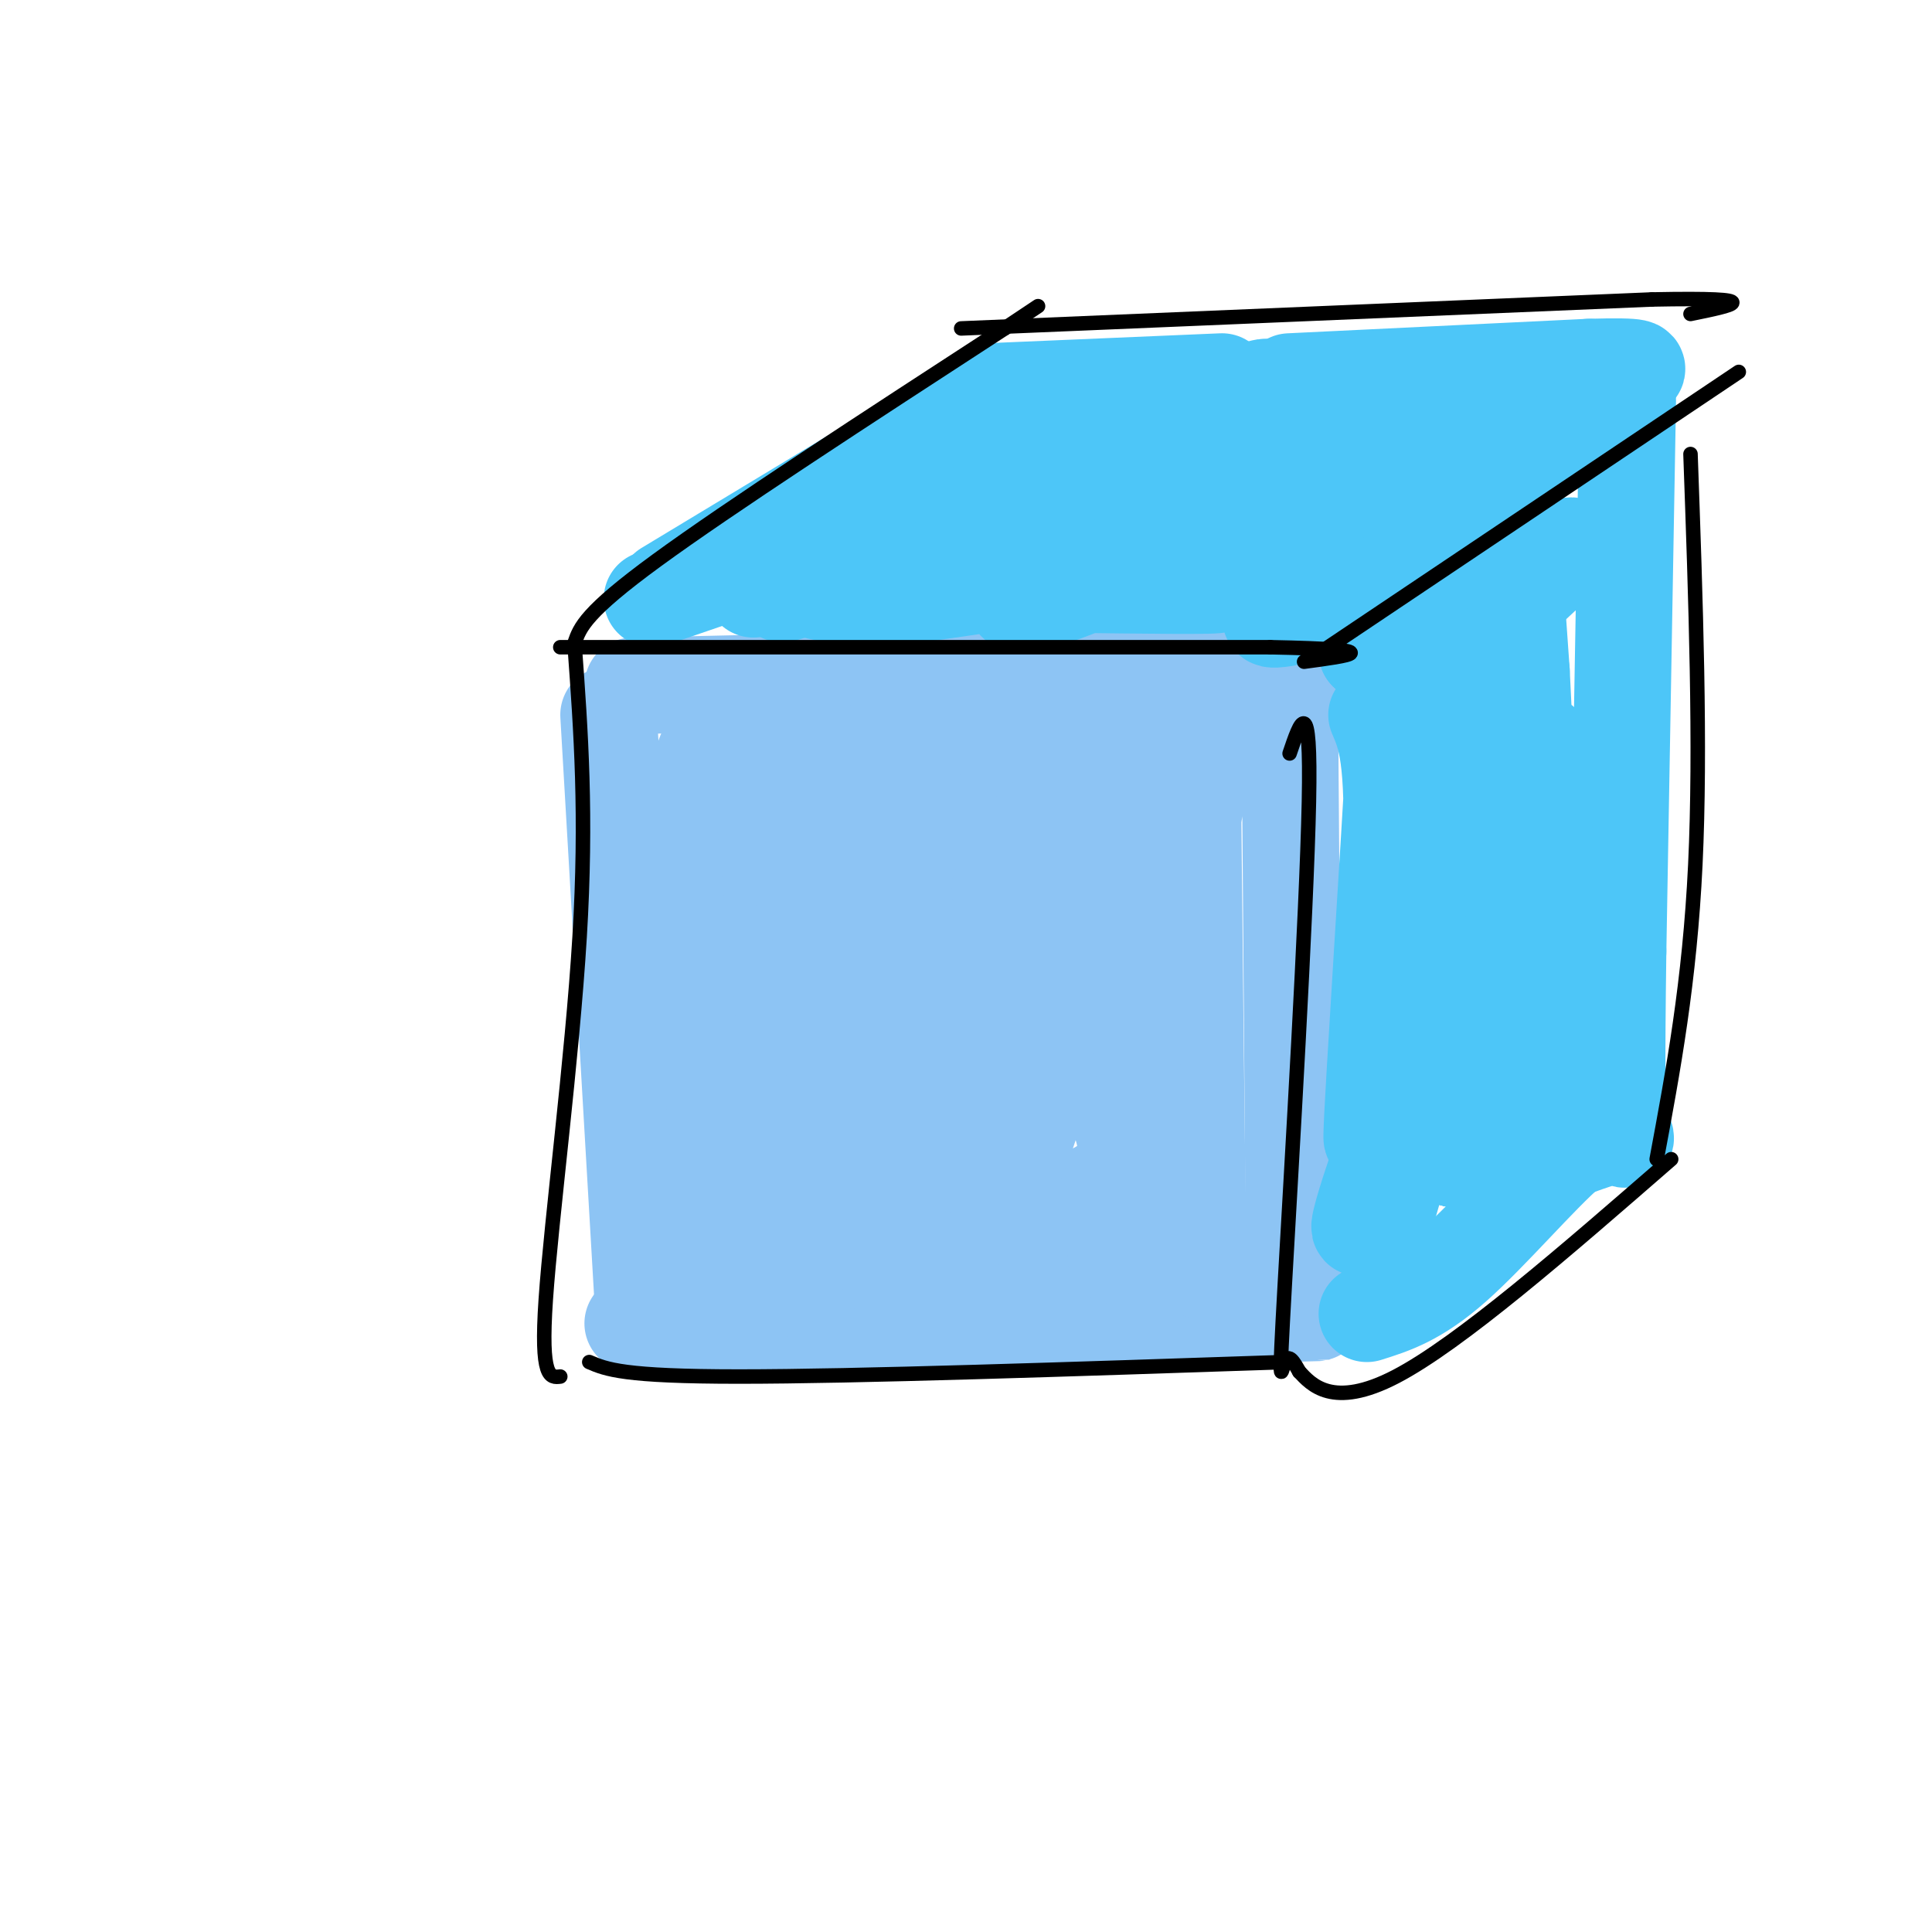 <svg viewBox='0 0 400 400' version='1.1' xmlns='http://www.w3.org/2000/svg' xmlns:xlink='http://www.w3.org/1999/xlink'><g fill='none' stroke='rgb(141,196,244)' stroke-width='20' stroke-linecap='round' stroke-linejoin='round'><path d='M126,148c0.000,0.000 7.000,120.000 7,120'/><path d='M131,142c0.000,0.000 132.000,-3.000 132,-3'/><path d='M267,142c0.000,0.000 1.000,128.000 1,128'/><path d='M131,274c0.000,0.000 127.000,-2.000 127,-2'/><path d='M258,272c22.333,-0.333 14.667,-0.167 7,0'/></g>
<g fill='none' stroke='rgb(77,198,248)' stroke-width='20' stroke-linecap='round' stroke-linejoin='round'><path d='M135,124c0.000,0.000 114.000,-39.000 114,-39'/><path d='M249,85c20.000,-7.000 13.000,-5.000 6,-3'/><path d='M253,82c0.000,0.000 -1.000,0.000 -1,0'/><path d='M267,79c0.000,0.000 62.000,-3.000 62,-3'/><path d='M329,76c11.833,-0.333 10.417,0.333 9,1'/><path d='M338,77c-2.422,3.933 -12.978,13.267 -26,22c-13.022,8.733 -28.511,16.867 -44,25'/><path d='M268,124c-7.667,4.833 -4.833,4.417 -2,4'/><path d='M162,123c0.000,0.000 78.000,-24.000 78,-24'/><path d='M138,122c0.000,0.000 58.000,-35.000 58,-35'/><path d='M196,87c10.500,-6.333 7.750,-4.667 5,-3'/><path d='M206,81c0.000,0.000 47.000,-2.000 47,-2'/><path d='M337,83c0.000,0.000 -2.000,114.000 -2,114'/><path d='M335,197c-0.333,24.833 -0.167,29.917 0,35'/><path d='M335,232c0.711,5.978 2.489,3.422 1,3c-1.489,-0.422 -6.244,1.289 -11,3'/><path d='M325,238c-6.244,5.356 -16.356,17.244 -24,24c-7.644,6.756 -12.822,8.378 -18,10'/><path d='M285,148c1.872,4.333 3.745,8.667 3,31c-0.745,22.333 -4.107,62.667 -4,56c0.107,-6.667 3.683,-60.333 5,-85c1.317,-24.667 0.376,-20.333 -1,-18c-1.376,2.333 -3.188,2.667 -5,3'/><path d='M283,135c5.515,-3.727 21.801,-14.546 23,-15c1.199,-0.454 -12.689,9.456 -9,8c3.689,-1.456 24.955,-14.276 28,-15c3.045,-0.724 -12.130,10.650 -20,21c-7.870,10.350 -8.435,19.675 -9,29'/><path d='M296,163c-2.844,19.887 -5.453,55.106 -4,55c1.453,-0.106 6.967,-35.536 10,-52c3.033,-16.464 3.586,-13.961 3,3c-0.586,16.961 -2.312,48.381 -3,62c-0.688,13.619 -0.339,9.436 -1,4c-0.661,-5.436 -2.332,-12.125 -5,-9c-2.668,3.125 -6.334,16.062 -10,29'/><path d='M286,255c-1.509,1.913 -0.281,-7.805 0,-12c0.281,-4.195 -0.384,-2.869 -2,2c-1.616,4.869 -4.182,13.280 -1,7c3.182,-6.280 12.111,-27.250 16,-42c3.889,-14.750 2.739,-23.279 4,-31c1.261,-7.721 4.932,-14.635 7,-15c2.068,-0.365 2.534,5.817 3,12'/><path d='M313,176c0.687,16.156 0.906,50.547 2,42c1.094,-8.547 3.064,-60.032 4,-64c0.936,-3.968 0.839,39.581 0,45c-0.839,5.419 -2.419,-27.290 -4,-60'/><path d='M315,139c-1.166,-16.852 -2.080,-28.982 -1,-9c1.080,19.982 4.156,72.078 5,93c0.844,20.922 -0.542,10.671 -3,8c-2.458,-2.671 -5.988,2.237 -6,3c-0.012,0.763 3.494,-2.618 7,-6'/><path d='M317,228c2.778,-2.711 6.222,-6.489 5,-5c-1.222,1.489 -7.111,8.244 -13,15'/><path d='M156,122c46.833,-5.167 93.667,-10.333 108,-13c14.333,-2.667 -3.833,-2.833 -22,-3'/><path d='M242,106c11.005,-4.091 49.517,-12.818 50,-15c0.483,-2.182 -37.062,2.182 -38,2c-0.938,-0.182 34.732,-4.909 36,-1c1.268,3.909 -31.866,16.455 -65,29'/><path d='M225,121c-13.523,5.424 -14.831,4.485 -15,3c-0.169,-1.485 0.801,-3.515 11,-4c10.199,-0.485 29.628,0.576 31,1c1.372,0.424 -15.314,0.212 -32,0'/><path d='M220,121c-17.384,-0.676 -44.845,-2.367 -54,-2c-9.155,0.367 -0.003,2.791 6,4c6.003,1.209 8.858,1.203 18,0c9.142,-1.203 24.571,-3.601 40,-6'/><path d='M230,117c9.333,-1.111 12.667,-0.889 24,-5c11.333,-4.111 30.667,-12.556 50,-21'/></g>
<g fill='none' stroke='rgb(141,196,244)' stroke-width='20' stroke-linecap='round' stroke-linejoin='round'><path d='M146,156c-2.111,5.667 -4.222,11.333 -3,29c1.222,17.667 5.778,47.333 7,61c1.222,13.667 -0.889,11.333 -3,9'/><path d='M147,255c-3.107,3.524 -9.375,7.833 2,8c11.375,0.167 40.393,-3.810 57,-5c16.607,-1.190 20.804,0.405 25,2'/><path d='M231,260c7.131,0.083 12.458,-0.708 15,1c2.542,1.708 2.298,5.917 2,-9c-0.298,-14.917 -0.649,-48.958 -1,-83'/><path d='M247,169c3.478,-16.604 12.675,-16.616 -1,-16c-13.675,0.616 -50.220,1.858 -69,3c-18.780,1.142 -19.794,2.183 -20,4c-0.206,1.817 0.397,4.408 1,7'/><path d='M158,167c2.279,20.959 7.477,69.855 6,89c-1.477,19.145 -9.628,8.539 3,3c12.628,-5.539 46.037,-6.011 59,-12c12.963,-5.989 5.482,-17.494 -2,-29'/><path d='M224,218c-0.554,-15.101 -0.940,-38.353 1,-48c1.940,-9.647 6.205,-5.690 -7,-2c-13.205,3.690 -43.880,7.113 -54,8c-10.120,0.887 0.314,-0.761 5,14c4.686,14.761 3.625,45.932 5,58c1.375,12.068 5.188,5.034 9,-2'/><path d='M183,246c3.352,-1.828 7.234,-5.396 11,-9c3.766,-3.604 7.418,-7.242 6,-15c-1.418,-7.758 -7.905,-19.635 -9,-29c-1.095,-9.365 3.201,-16.219 2,-6c-1.201,10.219 -7.898,37.512 -8,35c-0.102,-2.512 6.392,-34.829 8,-47c1.608,-12.171 -1.668,-4.198 -4,0c-2.332,4.198 -3.718,4.620 -6,13c-2.282,8.380 -5.461,24.718 -7,33c-1.539,8.282 -1.440,8.509 4,1c5.440,-7.509 16.220,-22.755 27,-38'/><path d='M207,184c6.780,-11.519 10.230,-21.317 6,-4c-4.230,17.317 -16.142,61.750 -15,61c1.142,-0.750 15.336,-46.685 18,-48c2.664,-1.315 -6.204,41.988 -6,47c0.204,5.012 9.478,-28.266 16,-47c6.522,-18.734 10.292,-22.924 12,-23c1.708,-0.076 1.354,3.962 1,8'/><path d='M239,178c-0.452,11.643 -2.083,36.750 -3,37c-0.917,0.250 -1.119,-24.357 -1,-30c0.119,-5.643 0.560,7.679 1,21'/></g>
<g fill='none' stroke='rgb(0,0,0)' stroke-width='3' stroke-linecap='round' stroke-linejoin='round'><path d='M119,133c1.083,-3.083 2.167,-6.167 17,-17c14.833,-10.833 43.417,-29.417 72,-48'/><path d='M208,68c12.000,-8.000 6.000,-4.000 0,0'/><path d='M116,134c0.000,0.000 147.000,0.000 147,0'/><path d='M263,134c25.667,0.500 16.333,1.750 7,3'/><path d='M274,136c0.000,0.000 0.100,0.100 0.1,0.1'/><path d='M275,134c0.000,0.000 85.000,-57.000 85,-57'/><path d='M199,68c0.000,0.000 143.000,-6.000 143,-6'/><path d='M342,62c25.167,-0.500 16.583,1.250 8,3'/><path d='M119,134c1.267,17.356 2.533,34.711 1,60c-1.533,25.289 -5.867,58.511 -7,75c-1.133,16.489 0.933,16.244 3,16'/><path d='M122,282c3.500,1.500 7.000,3.000 31,3c24.000,0.000 68.500,-1.500 113,-3'/><path d='M267,156c2.238,-6.619 4.476,-13.238 4,10c-0.476,23.238 -3.667,76.333 -5,100c-1.333,23.667 -0.810,17.905 0,16c0.810,-1.905 1.905,0.048 3,2'/><path d='M269,284c2.378,2.533 6.822,7.867 20,1c13.178,-6.867 35.089,-25.933 57,-45'/><path d='M350,94c1.083,30.333 2.167,60.667 1,85c-1.167,24.333 -4.583,42.667 -8,61'/></g>
</svg>